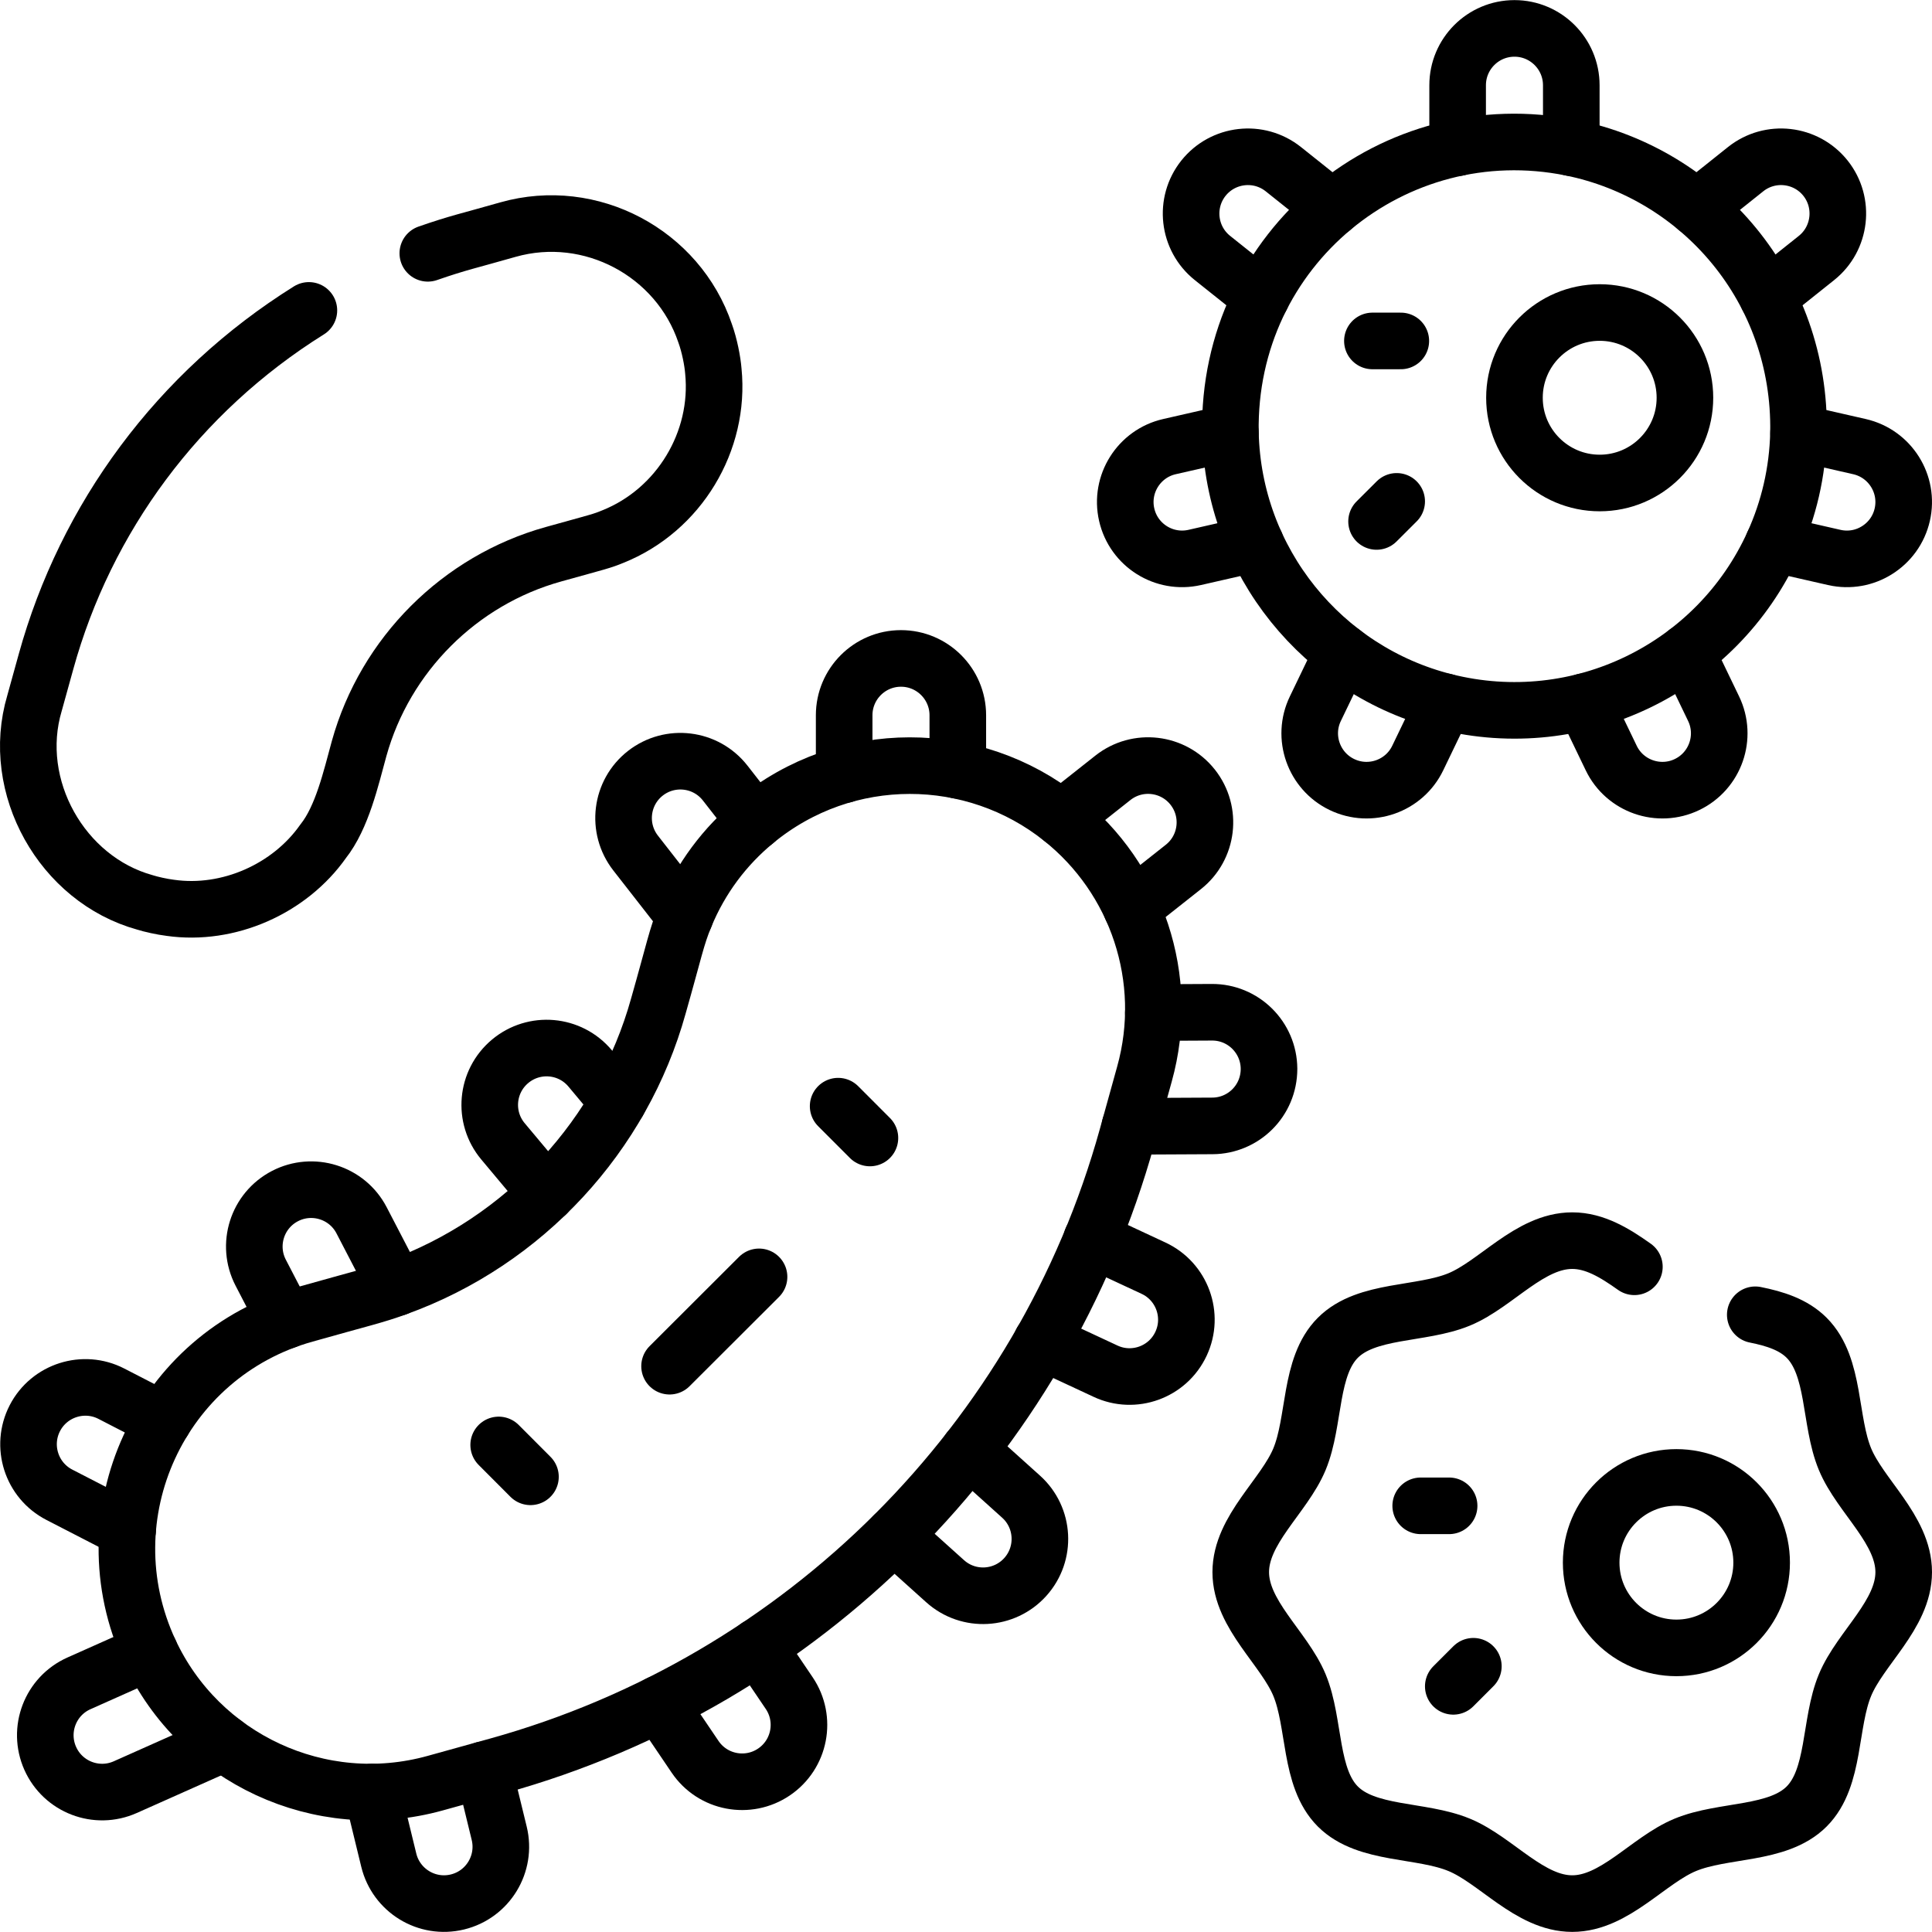 <?xml version="1.0" encoding="UTF-8"?>
<svg xmlns="http://www.w3.org/2000/svg" xmlns:xlink="http://www.w3.org/1999/xlink" version="1.1" id="Capa_1" x="0px" y="0px" viewBox="0 0 512.057 512.057" style="enable-background:new 0 0 512.057 512.057;" xml:space="preserve" width="512" height="512">
<g>
	<path style="fill:none;stroke:#000000;stroke-width:15;stroke-linecap:round;stroke-linejoin:round;stroke-miterlimit:10;" d="&#10;&#9;&#9;M113.387,67.138c8.239-2.86,10.584-3.232,21.27-6.29c21.93-6.191,45.036,6.191,52.23,27.49c1.174,3.241,1.977,7.412,2.18,10.05&#10;&#9;&#9;c1.852,18.524-9.059,36.8-26.66,43.84c-2.998,1.231-3.444,1.252-15.72,4.67c-24.86,6.91-44.6,26.64-51.51,51.51&#10;&#9;&#9;c-2.148,7.821-4.497,18.249-9.54,24.58c-8.866,12.598-25.076,19.823-40.5,17.62c-2.225-0.273-5.122-0.923-6.77-1.45&#10;&#9;&#9;c-21.914-6.078-35.814-30.633-29.22-52.79l3.05-11.01c10.517-38.062,34.952-71.391,69.67-93.09"/>
	<path style="fill:none;stroke:#000000;stroke-width:15;stroke-linecap:round;stroke-linejoin:round;stroke-miterlimit:10;" d="&#10;&#9;&#9;M200.122,217.694c24.127-19.889,58.051-19.245,81.207-0.763c19.962,15.84,29.044,42.443,21.999,67.733&#10;&#9;&#9;c-0.42,1.512-2.3,8.286-4.578,16.496c-22.472,81.058-85.972,144.374-166.872,166.861c-22.607,6.274-14.81,4.11-16.496,4.578&#10;&#9;&#9;c-30.597,8.514-62.54-6.58-75.674-34.82c-16.833-36.168,2.733-78.73,41.166-89.43c15.145-4.282,18.301-4.9,24.238-7.058&#10;&#9;&#9;c34.04-12.25,59.902-40.526,69.379-74.65c4.272-14.995,4.741-18.117,7.068-23.766c4.117-10.05,10.583-18.605,18.565-25.171"/>
	<path style="fill:none;stroke:#000000;stroke-width:15;stroke-linecap:round;stroke-linejoin:round;stroke-miterlimit:10;" d="&#10;&#9;&#9;M181.568,242.885c-20.239-25.941-10.214-13.093-13.113-16.808c-5.111-6.566-3.946-16.025,2.611-21.145&#10;&#9;&#9;c6.546-5.089,15.998-3.97,21.145,2.62l7.912,10.141v0.01"/>
	<path style="fill:none;stroke:#000000;stroke-width:15;stroke-linecap:round;stroke-linejoin:round;stroke-miterlimit:10;" d="&#10;&#9;&#9;M144.92,316.371l-11.607-13.866c-5.341-6.376-4.498-15.874,1.888-21.215c6.372-5.329,15.859-4.514,21.215,1.887l7.41,8.866"/>
	<path style="fill:none;stroke:#000000;stroke-width:15;stroke-linecap:round;stroke-linejoin:round;stroke-miterlimit:10;" d="&#10;&#9;&#9;M75.692,350.026l-6.596-12.711c-3.825-7.38-0.954-16.466,6.426-20.302c7.336-3.817,16.462-0.995,20.312,6.416l9.277,17.862"/>
	<path style="fill:none;stroke:#000000;stroke-width:15;stroke-linecap:round;stroke-linejoin:round;stroke-miterlimit:10;" d="&#10;&#9;&#9;M33.833,405.5l-18.103-9.328c-7.4-3.815-10.301-12.902-6.496-20.292c3.805-7.389,12.919-10.296,20.292-6.486l13.795,7.109"/>
	<path style="fill:none;stroke:#000000;stroke-width:15;stroke-linecap:round;stroke-linejoin:round;stroke-miterlimit:10;" d="&#10;&#9;&#9;M39.707,437.78l-18.776,8.374c-7.61,3.396-10.993,12.292-7.621,19.88c3.384,7.601,12.289,11.014,19.89,7.631l26.155-11.657"/>
	<path style="fill:none;stroke:#000000;stroke-width:15;stroke-linecap:round;stroke-linejoin:round;stroke-miterlimit:10;" d="&#10;&#9;&#9;M128.203,469.045l4.107,16.848c1.968,8.082-2.982,16.235-11.065,18.203c-8.134,1.982-16.248-3.042-18.203-11.075l-4.398-18.063"/>
	<path style="fill:none;stroke:#000000;stroke-width:15;stroke-linecap:round;stroke-linejoin:round;stroke-miterlimit:10;" d="&#10;&#9;&#9;M200.825,436.404l8.344,12.33c4.659,6.888,2.861,16.245-4.036,20.914c-6.837,4.629-16.219,2.909-20.914-4.036l-9.508-14.056"/>
	<path style="fill:none;stroke:#000000;stroke-width:15;stroke-linecap:round;stroke-linejoin:round;stroke-miterlimit:10;" d="&#10;&#9;&#9;M256.881,384.304l13.745,12.37c6.185,5.562,6.687,15.091,1.124,21.276c-5.53,6.147-15.037,6.724-21.266,1.125l-13.564-12.199"/>
	<path style="fill:none;stroke:#000000;stroke-width:15;stroke-linecap:round;stroke-linejoin:round;stroke-miterlimit:10;" d="&#10;&#9;&#9;M289.331,328.47l0.01,0.01l16.396,7.641c7.54,3.514,10.803,12.48,7.289,20.01c-3.529,7.586-12.532,10.791-20.011,7.289&#10;&#9;&#9;l-16.908-7.882h-0.01"/>
	<path style="fill:none;stroke:#000000;stroke-width:15;stroke-linecap:round;stroke-linejoin:round;stroke-miterlimit:10;" d="&#10;&#9;&#9;M305.677,268.368l15.522-0.08c8.313-0.05,15.091,6.657,15.141,14.98c0,8.485-6.791,15.091-14.98,15.141l-21.878,0.11"/>
	
		<line style="fill:none;stroke:#000000;stroke-width:15;stroke-linecap:round;stroke-linejoin:round;stroke-miterlimit:10;" x1="132.169" y1="382.969" x2="140.593" y2="391.413"/>
	
		<line style="fill:none;stroke:#000000;stroke-width:15;stroke-linecap:round;stroke-linejoin:round;stroke-miterlimit:10;" x1="222.141" y1="293.178" x2="230.565" y2="301.612"/>
	
		<line style="fill:none;stroke:#000000;stroke-width:15;stroke-linecap:round;stroke-linejoin:round;stroke-miterlimit:10;" x1="177.461" y1="362.095" x2="201.177" y2="338.42"/>
	<path style="fill:none;stroke:#000000;stroke-width:15;stroke-linecap:round;stroke-linejoin:round;stroke-miterlimit:10;" d="&#10;&#9;&#9;M223.737,205.324v-15.753c0-8.313,6.747-15.061,15.061-15.061c8.3,0,15.061,6.747,15.061,15.061v14.609"/>
	<path style="fill:none;stroke:#000000;stroke-width:15;stroke-linecap:round;stroke-linejoin:round;stroke-miterlimit:10;" d="&#10;&#9;&#9;M281.339,216.921l13.615-10.763c6.516-5.161,15.994-4.056,21.155,2.47c5.173,6.556,4.02,16.024-2.48,21.155l-13.755,10.874"/>
	<path style="fill:none;stroke:#000000;stroke-width:15;stroke-linecap:round;stroke-linejoin:round;stroke-miterlimit:10;" d="&#10;&#9;&#9;M465.217,348.468c5.24,1.05,10.12,2.6,13.61,6.09c7.65,7.65,5.96,22.03,10.17,32.18c4.05,9.79,15.56,18.68,15.56,29.94&#10;&#9;&#9;c0,11.25-11.51,20.15-15.56,29.94c-4.21,10.15-2.52,24.53-10.17,32.18c-7.65,7.65-22.03,5.96-32.18,10.17&#10;&#9;&#9;c-9.79,4.05-18.69,15.56-29.94,15.56c-11.26,0-20.15-11.51-29.94-15.56c-10.15-4.21-24.53-2.52-32.18-10.17&#10;&#9;&#9;c-7.65-7.65-5.97-22.03-10.17-32.18c-4.06-9.79-15.57-18.69-15.57-29.94c0-11.26,11.51-20.15,15.57-29.94&#10;&#9;&#9;c4.2-10.15,2.52-24.53,10.17-32.18c7.65-7.65,22.03-5.97,32.18-10.17c9.79-4.06,18.68-15.57,29.94-15.57&#10;&#9;&#9;c5.99,0,11.32,3.27,16.47,6.93"/>
	
		<circle style="fill:none;stroke:#000000;stroke-width:15;stroke-linecap:round;stroke-linejoin:round;stroke-miterlimit:10;" cx="444.315" cy="414.165" r="22.591"/>
	
		<line style="fill:none;stroke:#000000;stroke-width:15;stroke-linecap:round;stroke-linejoin:round;stroke-miterlimit:10;" x1="376.542" y1="399.104" x2="384.073" y2="399.104"/>
	
		<line style="fill:none;stroke:#000000;stroke-width:15;stroke-linecap:round;stroke-linejoin:round;stroke-miterlimit:10;" x1="385.177" y1="446.946" x2="390.498" y2="441.625"/>
	
		<circle style="fill:none;stroke:#000000;stroke-width:15;stroke-linecap:round;stroke-linejoin:round;stroke-miterlimit:10;" cx="423.983" cy="105.422" r="22.591"/>
	
		<line style="fill:none;stroke:#000000;stroke-width:15;stroke-linecap:round;stroke-linejoin:round;stroke-miterlimit:10;" x1="363.741" y1="90.362" x2="371.271" y2="90.362"/>
	
		<line style="fill:none;stroke:#000000;stroke-width:15;stroke-linecap:round;stroke-linejoin:round;stroke-miterlimit:10;" x1="364.845" y1="138.204" x2="370.177" y2="132.883"/>
	<path style="fill:none;stroke:#000000;stroke-width:15;stroke-linecap:round;stroke-linejoin:round;stroke-miterlimit:10;" d="&#10;&#9;&#9;M476.675,114.69c-0.231,10.452-2.601,20.382-6.687,29.368c-14.922,32.911-51.406,50.888-87.04,41.919&#10;&#9;&#9;c-32.364-8.132-56.083-37.097-56.839-71.287c-0.846-49.075,43.399-85.02,90.344-75.534&#10;&#9;&#9;C450.811,46.121,477.331,76.672,476.675,114.69z"/>
	<path style="fill:none;stroke:#000000;stroke-width:15;stroke-linecap:round;stroke-linejoin:round;stroke-miterlimit:10;" d="&#10;&#9;&#9;M386.332,39.156V22.589c0-8.313,6.747-15.061,15.061-15.061c8.3,0,15.061,6.747,15.061,15.061v16.567"/>
	<path style="fill:none;stroke:#000000;stroke-width:15;stroke-linecap:round;stroke-linejoin:round;stroke-miterlimit:10;" d="&#10;&#9;&#9;M334.312,78.715c-19.991-15.946-10.089-8.048-12.952-10.332c-6.506-5.181-7.57-14.659-2.39-21.165&#10;&#9;&#9;c5.165-6.466,14.633-7.581,21.165-2.38l12.952,10.332"/>
	<path style="fill:none;stroke:#000000;stroke-width:15;stroke-linecap:round;stroke-linejoin:round;stroke-miterlimit:10;" d="&#10;&#9;&#9;M332.796,144.058l-16.145,3.685c-8.103,1.847-16.185-3.223-18.033-11.336c-1.851-8.108,3.248-16.188,11.326-18.033l16.155-3.685"/>
	<path style="fill:none;stroke:#000000;stroke-width:15;stroke-linecap:round;stroke-linejoin:round;stroke-miterlimit:10;" d="&#10;&#9;&#9;M382.948,185.976l-7.189,14.93c-3.604,7.49-12.611,10.633-20.101,7.028c-7.446-3.573-10.667-12.581-7.038-20.101l7.189-14.93"/>
	<path style="fill:none;stroke:#000000;stroke-width:15;stroke-linecap:round;stroke-linejoin:round;stroke-miterlimit:10;" d="&#10;&#9;&#9;M446.986,172.904l7.189,14.93c3.604,7.49,0.452,16.496-7.038,20.101c-7.462,3.601-16.505,0.465-20.101-7.028l-7.189-14.93"/>
	<path style="fill:none;stroke:#000000;stroke-width:15;stroke-linecap:round;stroke-linejoin:round;stroke-miterlimit:10;" d="&#10;&#9;&#9;M476.695,114.69l16.155,3.685c8.103,1.858,13.173,9.93,11.326,18.033c-0.924,4.056-3.404,7.35-6.677,9.398&#10;&#9;&#9;c-3.253,2.058-7.299,2.862-11.356,1.938l-16.155-3.685"/>
	<path style="fill:none;stroke:#000000;stroke-width:15;stroke-linecap:round;stroke-linejoin:round;stroke-miterlimit:10;" d="&#10;&#9;&#9;M449.707,55.17l12.952-10.332c6.496-5.181,15.974-4.117,21.165,2.38c5.19,6.518,4.074,16.019-2.39,21.165l-12.952,10.332"/>
</g>















</svg>
